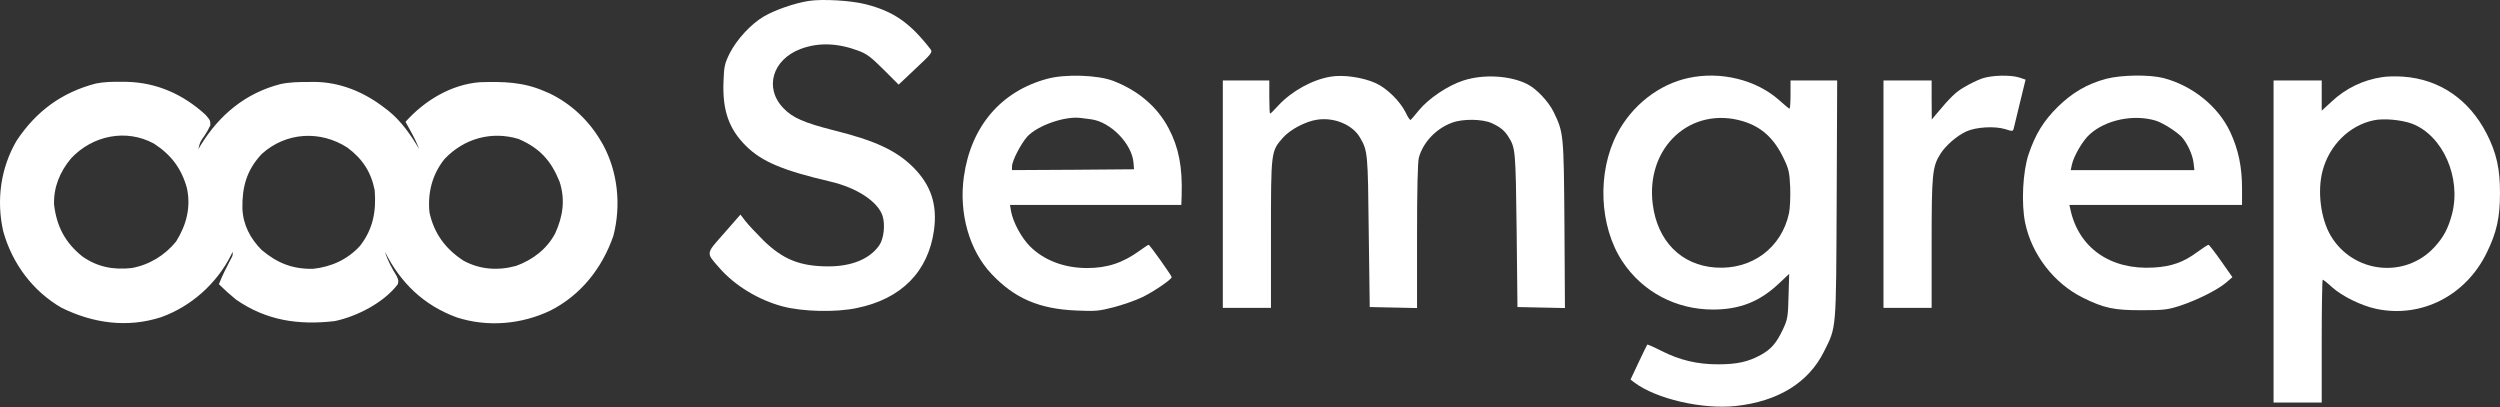 <svg width="1308" height="213" viewBox="0 0 1308 213" fill="none" xmlns="http://www.w3.org/2000/svg">
<rect x="0" y="0" width="1308" height="213" fill="#333333" stroke="none"/>
<path d="M63.318 42.788C64.732 42.8 64.732 42.8 66.174 42.812C82.087 43.164 95.903 49.396 107.588 60.1C110.024 62.976 110.024 62.976 110.058 65.535C108.774 68.169 108.774 68.169 106.979 71.013C104.641 74.303 104.641 74.303 103.788 78.055C104.137 77.459 104.486 76.863 104.845 76.249C114.591 60.217 128.532 48.573 146.966 43.947C151.786 42.944 156.535 42.883 161.443 42.899C162.738 42.878 162.738 42.878 164.06 42.856C177.834 42.846 190.655 48.188 201.409 56.593C202.332 57.293 202.332 57.293 203.274 58.007C209.967 63.425 215.02 70.657 219.322 78.055C218.043 74.665 216.489 71.552 214.732 68.386C214.249 67.513 213.766 66.64 213.269 65.741C212.902 65.083 212.535 64.425 212.157 63.747C222.1 52.664 235.951 44.168 251.131 43.006C263.137 42.643 273.595 42.842 284.701 47.65C285.708 48.084 286.714 48.517 287.751 48.964C298.799 54.322 308.04 63.018 314.256 73.584C314.666 74.278 315.075 74.972 315.498 75.686C323.309 90.067 325.023 107.533 320.917 123.383C315.111 140.162 303.996 154.344 288.05 162.442C272.912 169.719 255.071 171.299 238.925 166.045C221.728 159.743 209.479 147.948 201.409 131.71C202.85 136.491 205.045 140.362 207.637 144.6C208.574 146.913 208.574 146.913 208.091 148.764C200.827 158.345 186.711 165.601 175.052 168.012C156.026 170.173 139.381 167.729 123.492 156.75C120.359 154.203 117.398 151.546 114.536 148.701C116.233 144.251 118.405 140.092 120.588 135.864C121.827 133.665 121.827 133.665 121.7 131.71C121.427 132.296 121.153 132.882 120.871 133.485C113.404 148.355 100.052 160.273 84.362 165.933C66.624 171.675 48.797 169.149 32.364 161.109C17.174 152.426 6.311 137.785 1.689 120.979C-1.984 104.767 0.335 87.975 8.63 73.695C18.815 58.289 32.263 48.35 50.123 43.703C54.524 42.821 58.842 42.741 63.318 42.788ZM37.178 82.862C31.368 89.844 28.011 97.839 28.281 107.013C29.632 118.451 34.102 126.968 43.062 134.145C50.957 139.725 59.345 141.286 68.895 140.244C78.178 138.544 86.196 133.632 92.145 126.345C97.558 117.627 99.95 108.543 97.799 98.403C94.947 88.14 89.538 80.948 80.558 75.145C65.948 67.174 48.337 70.937 37.178 82.862ZM232.567 83.204C226.078 91.324 223.692 100.91 224.695 111.142C227.099 122.173 233.085 130.291 242.551 136.409C251.135 141.092 260.74 141.693 270.105 139.085C278.753 135.919 286.126 130.307 290.473 122.118C294.524 113.173 295.85 104.496 292.761 95.046C288.286 83.945 282.321 77.435 271.267 72.689C257.047 68.426 242.725 72.495 232.567 83.204ZM136.929 80.573C128.973 89.03 126.614 97.972 126.829 109.249C127.224 117.763 130.973 124.815 136.926 130.816C145.121 137.677 153.055 140.836 163.794 140.653C173.417 139.575 181.768 135.835 188.367 128.636C195.222 119.839 196.908 110.492 196.036 99.517C194.164 89.981 189.588 83.043 181.818 77.272C167.656 68.058 149.594 69.066 136.929 80.573Z" fill="white"/>
<path d="M423.094 0.499C415.799 1.628 405.464 5.189 399.558 8.663C392.784 12.658 385.402 20.735 381.754 27.943C379.148 33.241 378.801 34.804 378.541 42.621C377.933 57.732 381.32 67.46 390.352 76.405C398.603 84.569 409.546 89.172 434.384 94.99C448.28 98.204 459.223 105.412 461.742 112.881C463.218 117.484 462.436 124.78 460.092 128.254C455.141 135.462 445.675 139.37 433.429 139.37C418.578 139.37 409.546 135.723 399.297 125.648C395.563 121.914 391.394 117.484 390.005 115.661L387.399 112.273L378.888 122C369.161 133.03 369.248 131.988 376.369 140.152C384.446 149.445 396.952 157.001 409.459 160.301C419.881 163.08 437.25 163.514 448.28 161.169C471.642 156.393 485.625 142.149 488.665 120.437C490.489 107.062 487.102 96.901 477.896 87.608C469.037 78.75 457.833 73.539 436.121 68.154C420.749 64.246 414.67 61.641 409.893 56.603C399.732 46.095 404.074 31.157 418.925 25.598C428.218 22.124 438.206 22.472 449.149 26.554C453.404 28.117 455.836 29.941 462.263 36.368L470.166 44.271L479.111 35.846C487.275 28.204 487.97 27.335 486.928 25.859C476.245 12.05 467.647 5.971 452.97 2.236C445.24 0.239 430.216 -0.63 423.094 0.499Z" fill="white"/>
<path d="M547.896 41.232C523.665 47.746 507.945 66.245 504.298 92.473C501.605 111.58 507.164 131.12 518.801 143.366C530.873 156.133 543.727 161.691 563.355 162.473C573.082 162.907 575.079 162.733 582.722 160.736C587.412 159.52 594.099 157.175 597.573 155.525C603.653 152.572 612.945 146.232 613.032 145.016C613.032 144.235 601.568 128.081 600.96 128.081C600.7 128.081 598.702 129.384 596.444 131.034C587.499 137.547 579.335 140.24 568.739 140.24C556.754 140.24 546.159 136.158 538.863 128.862C534.434 124.433 530.005 116.269 528.963 110.45L528.442 107.237H573.255H618.069L618.243 102.2C618.677 87.349 616.767 77.274 611.469 67.2C605.563 55.909 595.576 47.398 582.548 42.361C574.558 39.234 557.362 38.627 547.896 41.232ZM570.911 62.423C581.159 63.813 592.275 75.277 593.057 85.177L593.318 88.565L561.444 88.825L529.484 88.999V87.088C529.484 84.135 534.174 75.103 537.561 71.368C543.032 65.55 557.362 60.599 565.526 61.728C566.481 61.815 568.913 62.163 570.911 62.423Z" fill="white"/>
<path d="M696.233 40.103C686.68 41.666 675.997 47.572 669.049 54.954C666.791 57.472 664.707 59.47 664.533 59.47C664.273 59.47 664.099 55.562 664.099 50.785V42.1H651.94H639.781V101.592V161.083H652.374H664.967V122.609C664.967 79.358 664.967 79.185 671.134 72.15C675.042 67.721 683.119 63.465 689.285 62.597C698.317 61.294 707.784 65.376 711.605 72.063C715.6 79.011 715.687 79.966 716.121 121.133L716.642 160.649L729.062 160.909L741.394 161.17V123.564C741.394 99.247 741.742 84.743 742.35 82.485C744.521 74.495 751.382 67.2 759.806 64.16C765.365 62.075 775.613 62.249 780.476 64.42C784.819 66.418 787.25 68.329 789.248 71.629C792.896 77.448 792.982 78.49 793.504 120.264L793.938 160.649L806.357 160.909L818.777 161.17L818.516 117.485C818.169 69.892 818.082 69.458 812.871 58.602C810.179 53.13 803.925 46.443 799.062 44.011C790.116 39.495 776.221 38.713 765.712 42.1C757.548 44.706 747.474 51.48 742.35 57.733C740.265 60.339 738.268 62.597 738.007 62.77C737.66 62.857 736.531 61.207 735.489 58.949C732.536 52.956 725.675 46.182 719.769 43.49C712.995 40.45 702.833 38.974 696.233 40.103Z" fill="white"/>
<path d="M883.394 40.798C867.935 44.098 853.865 55.128 846.136 69.892C835.54 90.041 836.669 118.354 848.828 136.765C859.337 152.659 876.793 161.952 896.247 161.952C910.143 161.952 920.565 157.87 930.553 148.49L936.111 143.279L935.763 155.004C935.503 165.86 935.242 167.163 932.811 172.373C929.337 179.669 926.644 182.708 921.173 185.748C914.572 189.309 908.84 190.612 898.94 190.612C888.083 190.612 879.051 188.527 869.237 183.577C865.329 181.579 861.942 180.103 861.855 180.277C861.681 180.45 859.684 184.706 857.339 189.57L853.083 198.602L855.168 200.165C866.458 208.676 890.689 214.321 908.232 212.411C930.292 209.979 946.098 200.252 954.175 184.185C960.95 170.636 960.602 174.197 960.95 104.371L961.21 42.1H948.964H936.806V49.483C936.806 53.564 936.545 56.865 936.285 56.865C936.024 56.865 933.592 54.867 930.9 52.435C918.828 41.666 900.155 37.15 883.394 40.798ZM912.054 63.465C921.694 66.418 928.208 72.41 933.158 82.746C935.937 88.478 936.285 90.215 936.632 98.031C936.806 102.981 936.545 108.887 936.024 111.492C932.116 129.731 916.483 141.282 897.55 139.979C879.659 138.763 867.153 126.17 864.721 106.889C860.9 77.013 884.696 55.215 912.054 63.465Z" fill="white"/>
<path d="M1037.03 41.059C1034.51 41.928 1030.34 44.012 1027.56 45.662C1023.13 48.267 1020.53 50.786 1012.88 59.905L1010.71 62.511L1010.63 52.263V42.101H998.033H985.439V101.593V161.084H998.033H1010.63V127.387C1010.63 91.084 1010.97 87.263 1015.23 80.488C1018.09 75.972 1024 70.935 1028.78 68.764C1033.99 66.419 1043.63 65.898 1049.1 67.548C1053.09 68.851 1053.18 68.764 1053.62 67.027C1053.88 65.985 1055.35 59.818 1056.92 53.392L1059.78 41.667L1056.74 40.625C1051.97 39.062 1042.15 39.322 1037.03 41.059Z" fill="white"/>
<path d="M1101.99 41.231C1092.09 43.837 1084.1 48.526 1076.54 55.995C1069.16 63.291 1064.91 70.239 1061.35 80.747C1058.31 89.779 1057.44 106.628 1059.61 116.789C1063.08 133.204 1074.63 148.229 1089.66 155.698C1100.86 161.256 1106.16 162.385 1120.92 162.298C1132.3 162.298 1134.21 162.038 1140.9 159.866C1149.76 156.914 1160.44 151.529 1164.78 147.794L1168 145.015L1162.09 136.591C1158.79 131.901 1155.84 128.08 1155.49 128.08C1155.06 128.08 1152.45 129.817 1149.58 131.901C1142.46 137.199 1136.04 139.457 1126.83 139.978C1104.25 141.368 1087.57 129.73 1083.23 109.581L1082.71 107.236H1127.87H1173.03V98.551C1173.03 87.261 1171.12 78.229 1166.87 69.109C1160.61 55.648 1146.98 44.705 1131.78 40.797C1124.48 38.973 1109.98 39.147 1101.99 41.231ZM1127.87 63.117C1131.61 64.246 1138.9 68.936 1141.51 71.715C1144.46 75.015 1147.15 80.921 1147.67 85.177L1148.11 88.998H1115.8H1083.41L1084.01 86.132C1085.06 81.529 1089.66 73.539 1093.39 70.239C1101.73 62.683 1116.32 59.643 1127.87 63.117Z" fill="white"/>
<path d="M1246.33 40.364C1236.34 41.841 1227.4 46.183 1220.02 53.044L1214.72 57.908V50.005V42.101H1202.13H1189.53V126.345V210.588H1202.13H1214.72V178.454C1214.72 160.737 1214.98 146.32 1215.24 146.32C1215.5 146.32 1217.76 148.057 1220.1 150.228C1225.4 155.005 1235.48 159.955 1243.29 161.605C1266.83 166.556 1290.1 154.744 1301.05 132.25C1306.26 121.655 1307.99 113.838 1307.99 101.158C1308.08 88.565 1306.17 79.967 1301.05 69.98C1291.84 52.002 1276.3 41.407 1257.28 40.104C1253.71 39.843 1248.76 39.93 1246.33 40.364ZM1261.88 64.682C1278.03 70.761 1287.85 92.821 1282.9 112.015C1280.9 119.484 1278.55 124 1273.78 129.211C1258.4 146.059 1230.96 143.02 1219.32 123.131C1214.2 114.273 1212.37 100.116 1215.15 89.434C1218.71 75.972 1229.14 65.637 1241.9 62.945C1247.11 61.816 1256.41 62.684 1261.88 64.682Z" fill="white"/>
</svg>
